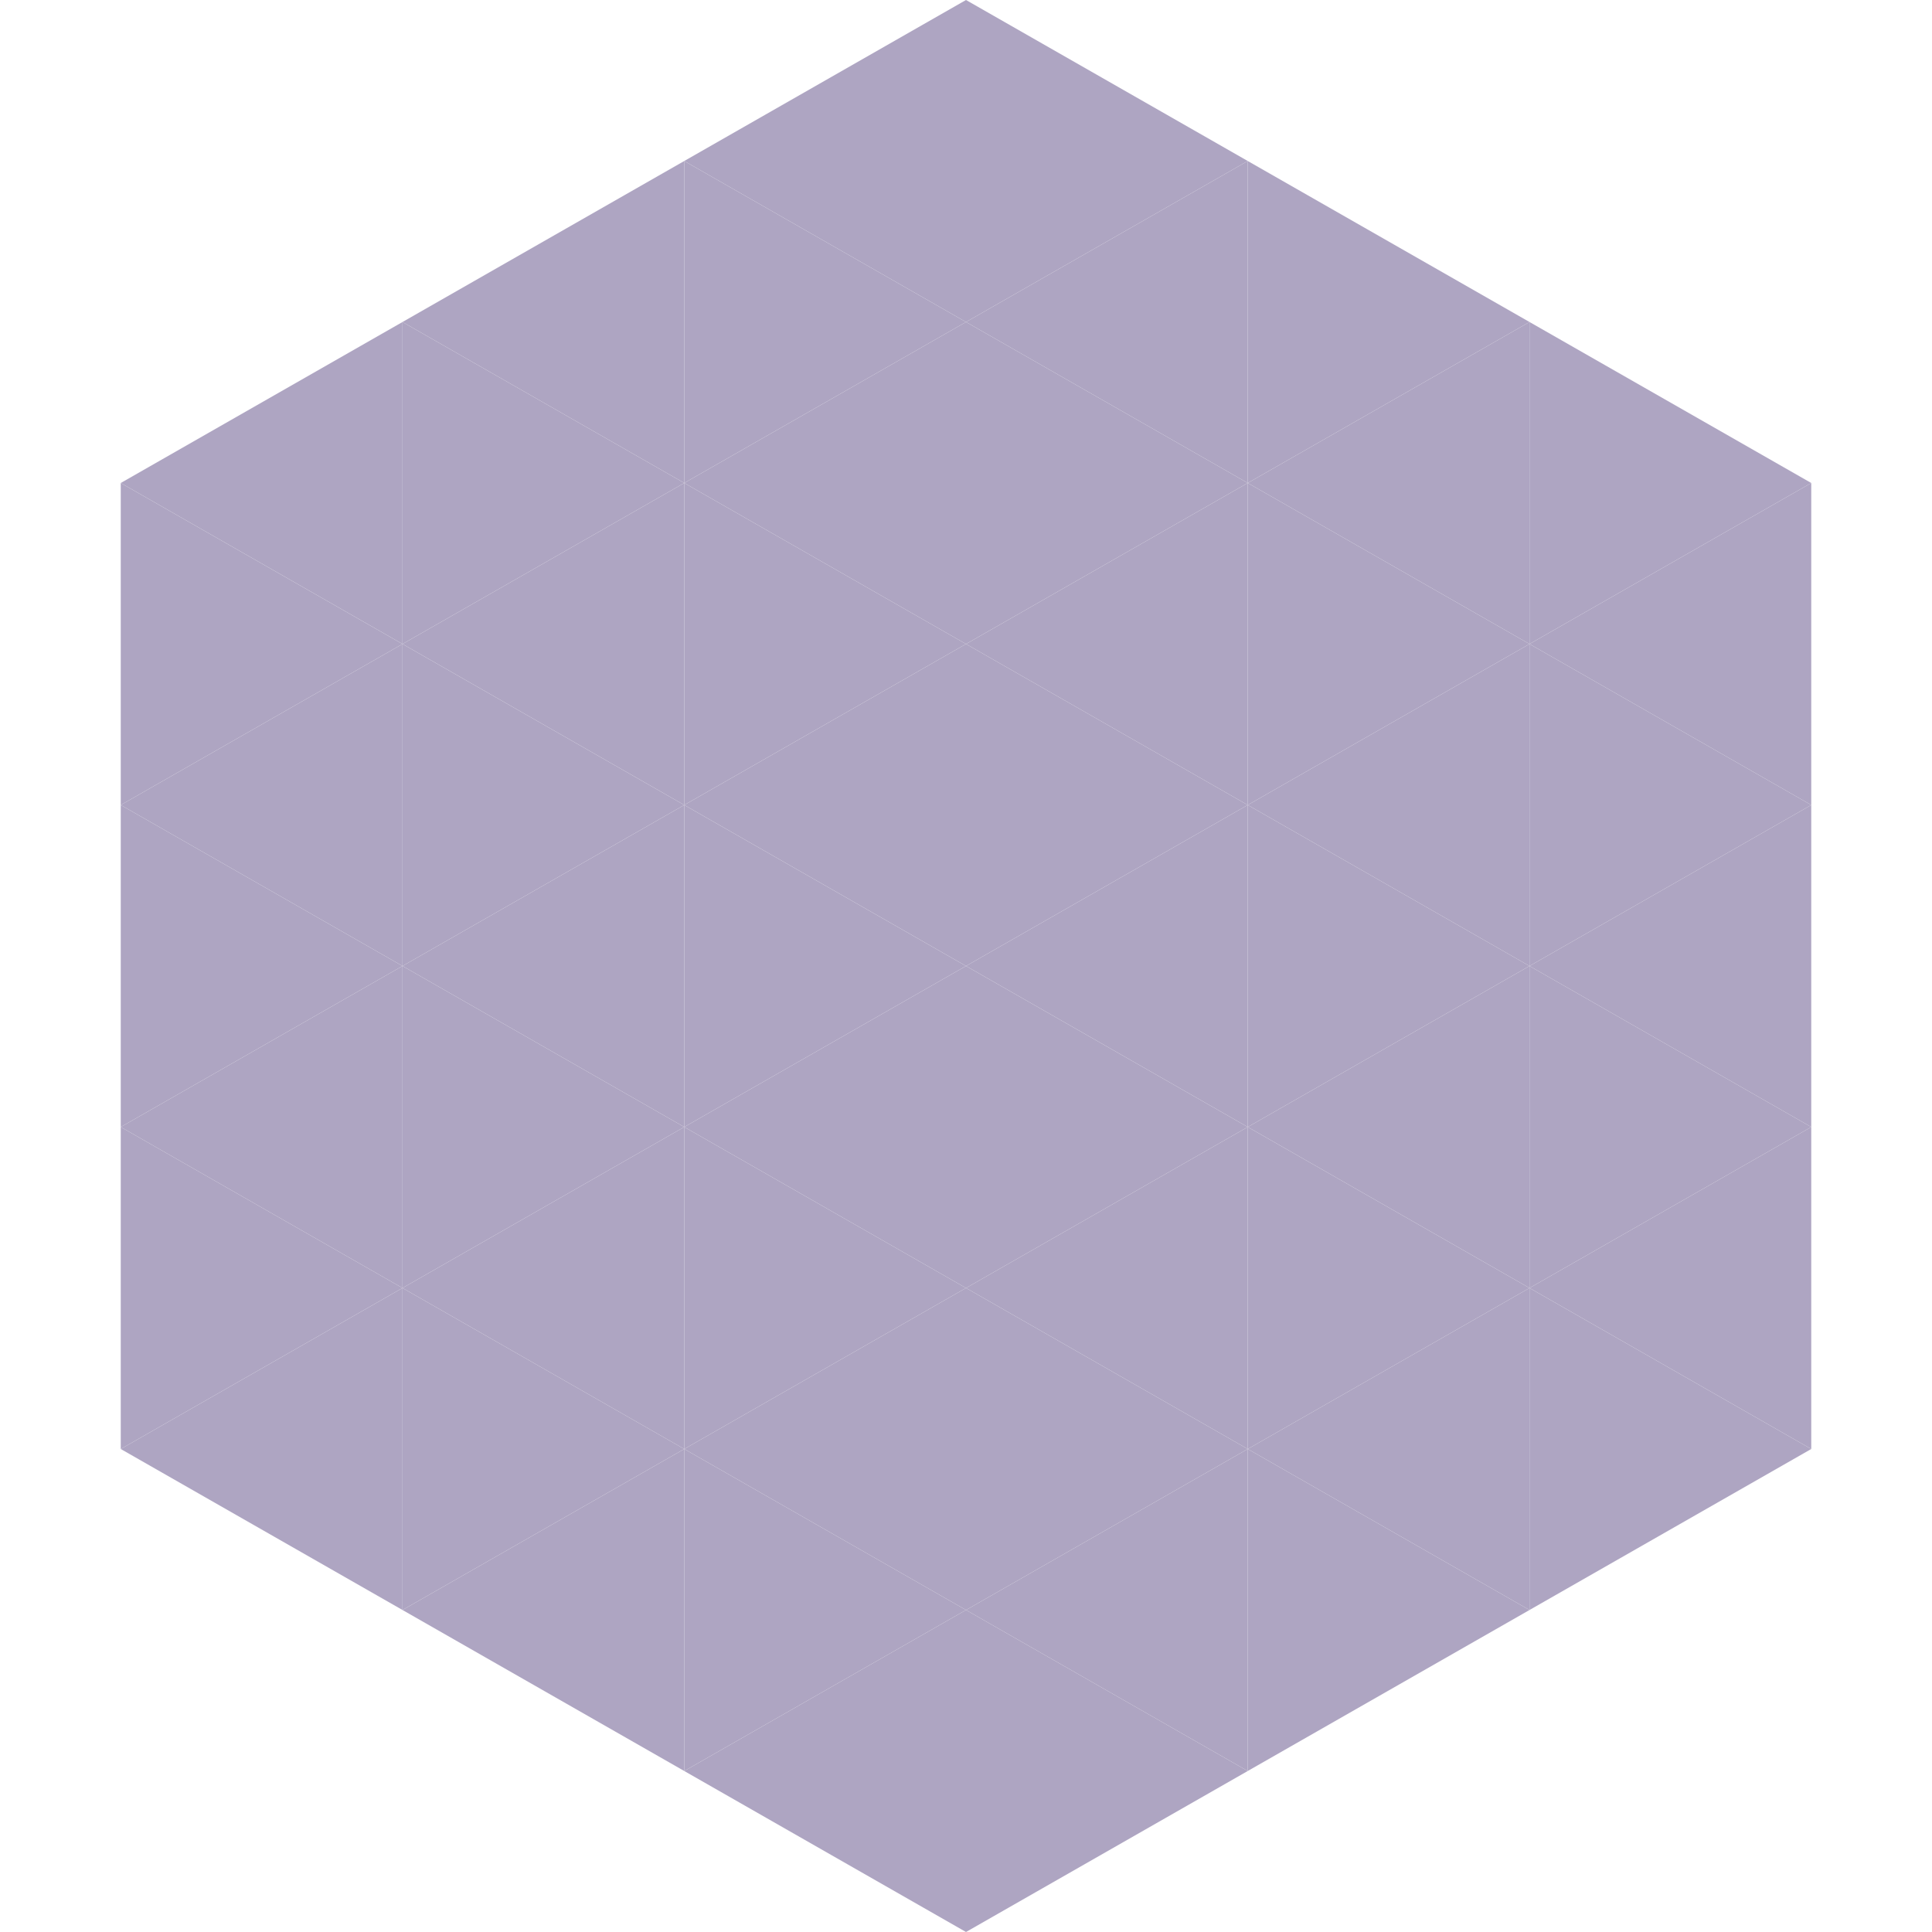 <?xml version="1.0"?>
<!-- Generated by SVGo -->
<svg width="240" height="240"
     xmlns="http://www.w3.org/2000/svg"
     xmlns:xlink="http://www.w3.org/1999/xlink">
<polygon points="50,40 15,60 50,80" style="fill:rgb(174,165,194)" />
<polygon points="190,40 225,60 190,80" style="fill:rgb(174,165,194)" />
<polygon points="15,60 50,80 15,100" style="fill:rgb(174,165,194)" />
<polygon points="225,60 190,80 225,100" style="fill:rgb(174,165,194)" />
<polygon points="50,80 15,100 50,120" style="fill:rgb(174,165,194)" />
<polygon points="190,80 225,100 190,120" style="fill:rgb(174,165,194)" />
<polygon points="15,100 50,120 15,140" style="fill:rgb(174,165,194)" />
<polygon points="225,100 190,120 225,140" style="fill:rgb(174,165,194)" />
<polygon points="50,120 15,140 50,160" style="fill:rgb(174,165,194)" />
<polygon points="190,120 225,140 190,160" style="fill:rgb(174,165,194)" />
<polygon points="15,140 50,160 15,180" style="fill:rgb(174,165,194)" />
<polygon points="225,140 190,160 225,180" style="fill:rgb(174,165,194)" />
<polygon points="50,160 15,180 50,200" style="fill:rgb(174,165,194)" />
<polygon points="190,160 225,180 190,200" style="fill:rgb(174,165,194)" />
<polygon points="15,180 50,200 15,220" style="fill:rgb(255,255,255); fill-opacity:0" />
<polygon points="225,180 190,200 225,220" style="fill:rgb(255,255,255); fill-opacity:0" />
<polygon points="50,0 85,20 50,40" style="fill:rgb(255,255,255); fill-opacity:0" />
<polygon points="190,0 155,20 190,40" style="fill:rgb(255,255,255); fill-opacity:0" />
<polygon points="85,20 50,40 85,60" style="fill:rgb(174,165,194)" />
<polygon points="155,20 190,40 155,60" style="fill:rgb(174,165,194)" />
<polygon points="50,40 85,60 50,80" style="fill:rgb(174,165,194)" />
<polygon points="190,40 155,60 190,80" style="fill:rgb(174,165,194)" />
<polygon points="85,60 50,80 85,100" style="fill:rgb(174,165,194)" />
<polygon points="155,60 190,80 155,100" style="fill:rgb(174,165,194)" />
<polygon points="50,80 85,100 50,120" style="fill:rgb(174,165,194)" />
<polygon points="190,80 155,100 190,120" style="fill:rgb(174,165,194)" />
<polygon points="85,100 50,120 85,140" style="fill:rgb(174,165,194)" />
<polygon points="155,100 190,120 155,140" style="fill:rgb(174,165,194)" />
<polygon points="50,120 85,140 50,160" style="fill:rgb(174,165,194)" />
<polygon points="190,120 155,140 190,160" style="fill:rgb(174,165,194)" />
<polygon points="85,140 50,160 85,180" style="fill:rgb(174,165,194)" />
<polygon points="155,140 190,160 155,180" style="fill:rgb(174,165,194)" />
<polygon points="50,160 85,180 50,200" style="fill:rgb(174,165,194)" />
<polygon points="190,160 155,180 190,200" style="fill:rgb(174,165,194)" />
<polygon points="85,180 50,200 85,220" style="fill:rgb(174,165,194)" />
<polygon points="155,180 190,200 155,220" style="fill:rgb(174,165,194)" />
<polygon points="120,0 85,20 120,40" style="fill:rgb(174,165,194)" />
<polygon points="120,0 155,20 120,40" style="fill:rgb(174,165,194)" />
<polygon points="85,20 120,40 85,60" style="fill:rgb(174,165,194)" />
<polygon points="155,20 120,40 155,60" style="fill:rgb(174,165,194)" />
<polygon points="120,40 85,60 120,80" style="fill:rgb(174,165,194)" />
<polygon points="120,40 155,60 120,80" style="fill:rgb(174,165,194)" />
<polygon points="85,60 120,80 85,100" style="fill:rgb(174,165,194)" />
<polygon points="155,60 120,80 155,100" style="fill:rgb(174,165,194)" />
<polygon points="120,80 85,100 120,120" style="fill:rgb(174,165,194)" />
<polygon points="120,80 155,100 120,120" style="fill:rgb(174,165,194)" />
<polygon points="85,100 120,120 85,140" style="fill:rgb(174,165,194)" />
<polygon points="155,100 120,120 155,140" style="fill:rgb(174,165,194)" />
<polygon points="120,120 85,140 120,160" style="fill:rgb(174,165,194)" />
<polygon points="120,120 155,140 120,160" style="fill:rgb(174,165,194)" />
<polygon points="85,140 120,160 85,180" style="fill:rgb(174,165,194)" />
<polygon points="155,140 120,160 155,180" style="fill:rgb(174,165,194)" />
<polygon points="120,160 85,180 120,200" style="fill:rgb(174,165,194)" />
<polygon points="120,160 155,180 120,200" style="fill:rgb(174,165,194)" />
<polygon points="85,180 120,200 85,220" style="fill:rgb(174,165,194)" />
<polygon points="155,180 120,200 155,220" style="fill:rgb(174,165,194)" />
<polygon points="120,200 85,220 120,240" style="fill:rgb(174,165,194)" />
<polygon points="120,200 155,220 120,240" style="fill:rgb(174,165,194)" />
<polygon points="85,220 120,240 85,260" style="fill:rgb(255,255,255); fill-opacity:0" />
<polygon points="155,220 120,240 155,260" style="fill:rgb(255,255,255); fill-opacity:0" />
</svg>
